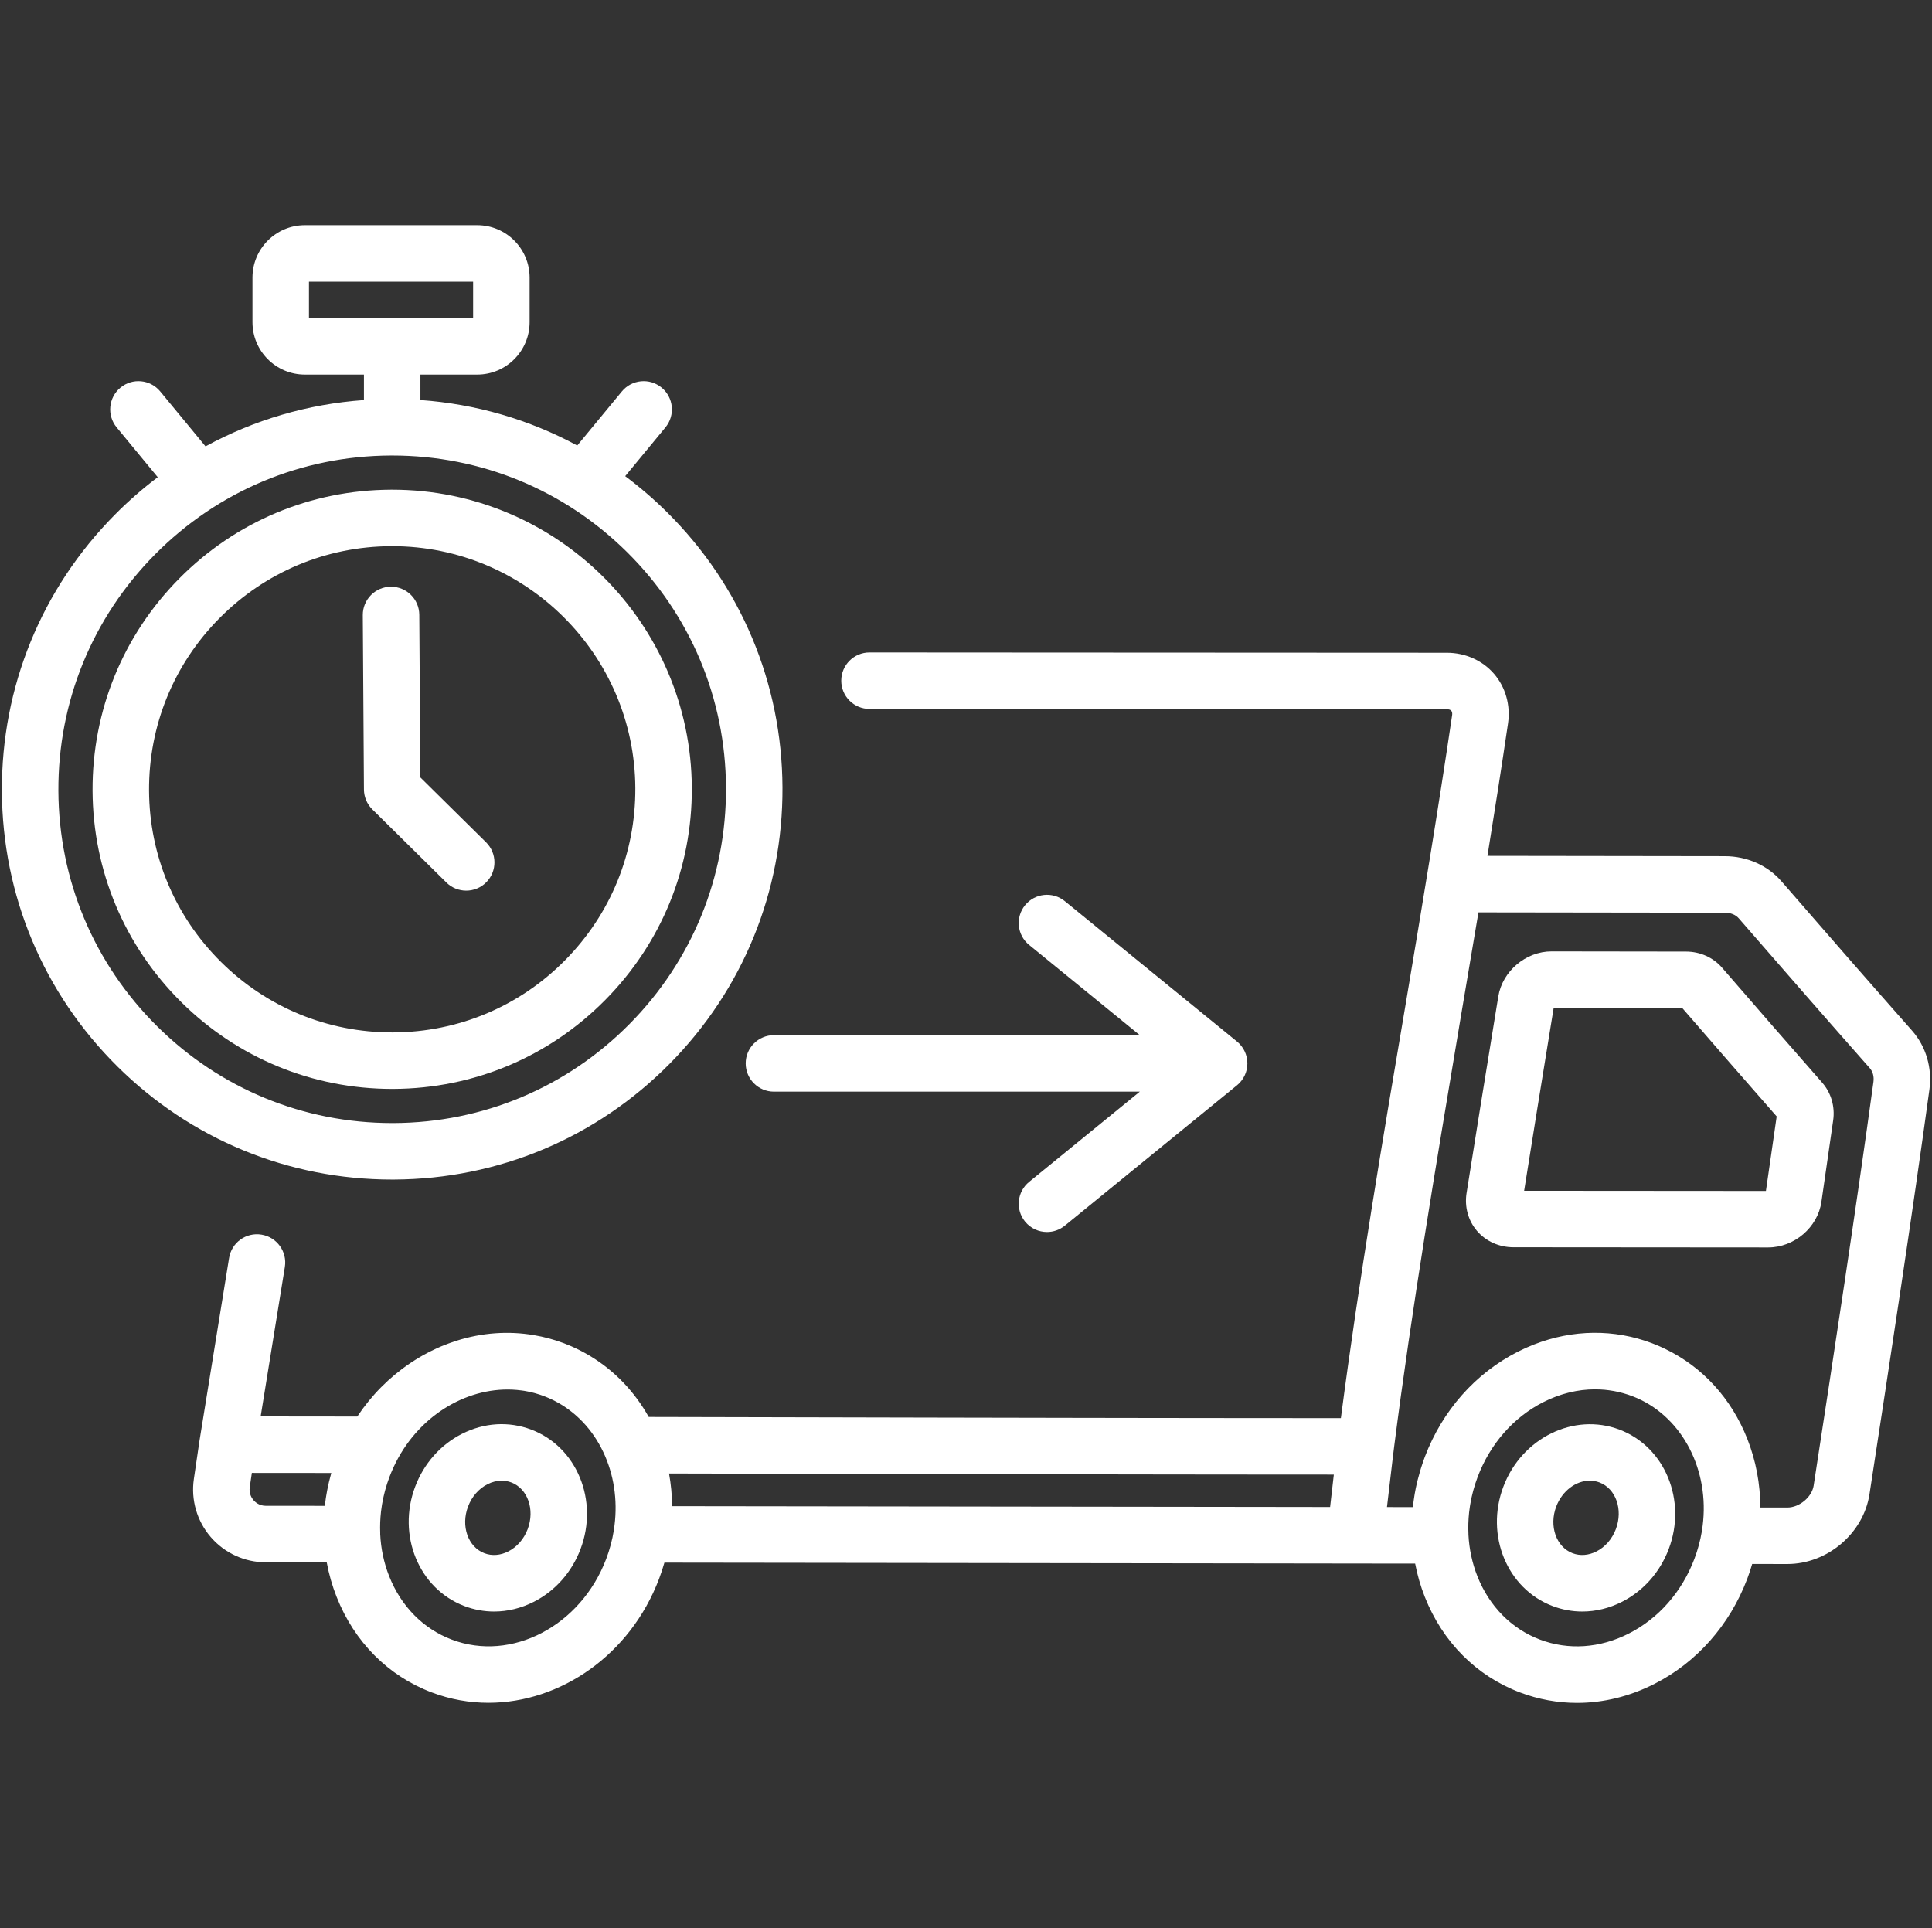 <svg width="513" height="512" viewBox="0 0 513 512" fill="none" xmlns="http://www.w3.org/2000/svg">
<rect x="0" y="0" width="513" height="512" fill="#333333" stroke="none"/>
<g clip-path="url(#clip0_310_360)">
<path d="M129.062 223.671L111.615 206.44L111.334 163.249C111.307 159.123 107.954 155.798 103.835 155.798C103.818 155.798 103.802 155.798 103.785 155.798C99.642 155.825 96.307 159.205 96.334 163.347L96.636 209.643C96.649 211.631 97.451 213.534 98.865 214.93L118.521 234.342C119.982 235.786 121.886 236.507 123.791 236.507C125.726 236.507 127.66 235.763 129.127 234.277C132.038 231.33 132.008 226.581 129.062 223.671Z" fill="white"/>
<path d="M331.171 281.574C331.164 281.511 331.151 281.45 331.142 281.387C331.115 281.181 331.083 280.978 331.039 280.778C331.023 280.707 331.003 280.638 330.985 280.568C330.938 280.379 330.886 280.192 330.825 280.009C330.8 279.935 330.772 279.863 330.745 279.789C330.68 279.614 330.611 279.442 330.534 279.273C330.499 279.197 330.462 279.122 330.425 279.046C330.345 278.886 330.26 278.73 330.17 278.577C330.125 278.5 330.079 278.423 330.031 278.348C329.936 278.2 329.835 278.057 329.73 277.916C329.677 277.845 329.626 277.773 329.571 277.703C329.449 277.551 329.319 277.406 329.186 277.264C329.14 277.215 329.098 277.163 329.051 277.115C328.865 276.926 328.669 276.747 328.463 276.579C328.46 276.577 328.458 276.574 328.455 276.572L282.739 239.299C279.527 236.68 274.804 237.163 272.187 240.372C269.569 243.582 270.05 248.307 273.26 250.924L302.647 274.884H205.499C201.358 274.884 198.001 278.241 198.001 282.384C198.001 286.527 201.358 289.884 205.501 289.884H302.649L273.262 313.843C270.052 316.46 269.571 321.184 272.189 324.395C273.671 326.213 275.83 327.156 278.006 327.156C279.672 327.156 281.349 326.604 282.74 325.468L328.456 288.196C328.459 288.194 328.461 288.191 328.464 288.189C328.67 288.021 328.865 287.841 329.052 287.653C329.099 287.605 329.141 287.554 329.187 287.505C329.32 287.363 329.45 287.218 329.572 287.065C329.627 286.996 329.678 286.924 329.73 286.853C329.835 286.712 329.936 286.569 330.031 286.421C330.079 286.346 330.125 286.269 330.17 286.192C330.26 286.039 330.345 285.883 330.425 285.724C330.462 285.649 330.499 285.573 330.534 285.497C330.611 285.329 330.68 285.157 330.745 284.982C330.772 284.909 330.801 284.836 330.825 284.762C330.886 284.579 330.938 284.391 330.985 284.202C331.003 284.132 331.023 284.063 331.039 283.992C331.083 283.792 331.115 283.588 331.142 283.383C331.15 283.32 331.164 283.259 331.171 283.196C331.2 282.929 331.216 282.659 331.216 282.385C331.216 282.111 331.199 281.84 331.171 281.574Z" fill="white"/>
<path d="M177.063 135.963C173.572 132.505 169.875 129.331 166.007 126.44L176.693 113.488C179.329 110.294 178.876 105.566 175.68 102.93C172.486 100.293 167.757 100.746 165.122 103.943L153.275 118.303C140.498 111.403 126.369 107.273 111.634 106.227V99.465H126.72C134.387 99.465 140.625 93.227 140.625 85.559V73.704C140.625 66.036 134.387 59.798 126.72 59.798H80.945C73.277 59.798 67.039 66.036 67.039 73.704V85.559C67.039 93.227 73.277 99.465 80.945 99.465H96.635V106.233C81.729 107.293 67.452 111.498 54.575 118.528L42.543 103.943C39.906 100.747 35.18 100.294 31.985 102.93C28.79 105.566 28.337 110.293 30.972 113.488L41.886 126.717C37.892 129.73 34.087 133.049 30.503 136.667C11.022 156.335 0.368 182.411 0.501 210.093C0.634 237.775 11.539 263.747 31.206 283.227C50.753 302.586 76.627 313.229 104.118 313.229C104.29 313.229 104.462 313.229 104.632 313.228C132.314 313.095 158.286 302.19 177.766 282.523C197.247 262.855 207.901 236.779 207.768 209.097C207.635 181.416 196.73 155.443 177.063 135.963ZM82.039 84.465V74.798H125.626V84.465H82.039ZM167.11 271.966C150.45 288.787 128.236 298.114 104.561 298.227C104.414 298.228 104.269 298.228 104.122 298.228C80.612 298.227 58.48 289.125 41.763 272.569C24.941 255.909 15.615 233.695 15.501 210.02C15.388 186.345 24.5 164.043 41.16 147.222C57.82 130.401 80.034 121.074 103.709 120.961C103.855 120.96 104 120.96 104.147 120.96C127.659 120.96 149.79 130.063 166.508 146.62C183.329 163.28 192.656 185.493 192.769 209.168C192.882 232.843 183.77 255.145 167.11 271.966Z" fill="white"/>
<path d="M104.139 130.033C104.011 130.033 103.881 130.033 103.752 130.034C82.501 130.137 62.561 138.509 47.606 153.607C32.651 168.707 24.471 188.726 24.574 209.977C24.676 231.228 33.048 251.168 48.146 266.123C63.153 280.985 83.017 289.156 104.123 289.156C104.255 289.156 104.386 289.156 104.517 289.155C125.768 289.052 145.708 280.681 160.663 265.582C175.618 250.483 183.798 230.464 183.695 209.213C183.484 165.473 147.834 130.033 104.139 130.033ZM150.006 255.026C137.87 267.279 121.69 274.072 104.445 274.155C104.338 274.156 104.233 274.156 104.126 274.156C87.001 274.155 70.88 267.525 58.703 255.466C46.451 243.33 39.657 227.15 39.575 209.905C39.492 192.66 46.13 176.416 58.265 164.163C70.401 151.91 86.581 145.117 103.826 145.034C103.932 145.033 104.033 145.033 104.139 145.033C139.592 145.033 168.525 173.793 168.696 209.285C168.779 226.529 162.141 242.774 150.006 255.026Z" fill="white"/>
<path d="M141.072 379.632C135.084 377.362 128.538 377.767 122.635 380.77C116.974 383.65 112.576 388.614 110.252 394.748C105.358 407.667 111.22 421.906 123.318 426.49C125.875 427.459 128.533 427.94 131.2 427.94C134.779 427.94 138.373 427.073 141.755 425.352C147.416 422.472 151.814 417.508 154.138 411.374C159.033 398.457 153.171 384.216 141.072 379.632ZM140.111 406.06C139.113 408.696 137.281 410.799 134.954 411.983C132.867 413.045 130.622 413.216 128.634 412.462C124.27 410.809 122.317 405.245 124.28 400.062C125.278 397.426 127.11 395.323 129.437 394.139C130.667 393.513 131.953 393.197 133.208 393.197C134.082 393.197 134.941 393.35 135.758 393.66C140.122 395.313 142.075 400.876 140.111 406.06Z" fill="white"/>
<path d="M430.016 379.632C417.92 375.051 404.091 381.829 399.197 394.747C394.303 407.666 400.165 421.905 412.263 426.489C414.82 427.458 417.478 427.939 420.145 427.939C423.724 427.939 427.318 427.072 430.7 425.351C436.361 422.471 440.759 417.507 443.083 411.373C447.977 398.457 442.115 384.216 430.016 379.632ZM429.055 406.06C428.057 408.696 426.225 410.799 423.898 411.983C421.81 413.045 419.567 413.216 417.578 412.462C413.214 410.809 411.261 405.245 413.224 400.062C414.812 395.872 418.48 393.192 422.133 393.192C422.999 393.192 423.864 393.342 424.701 393.66C429.066 395.313 431.019 400.876 429.055 406.06Z" fill="white"/>
<path d="M507.714 273.695L507.712 273.693C496.727 261.252 485.386 248.282 473.044 234.044C469.369 229.802 463.887 227.365 458.002 227.357L394.961 227.272C396.876 215.413 398.727 203.608 400.428 192.046C401.116 187.229 399.752 182.44 396.689 178.906C393.62 175.368 389.064 173.338 384.188 173.336C331.693 173.32 303.681 173.302 259.2 173.273L230.881 173.254C230.879 173.254 230.878 173.254 230.876 173.254C226.736 173.254 223.379 176.608 223.376 180.749C223.373 184.892 226.73 188.251 230.871 188.254L259.19 188.273C303.673 188.301 331.685 188.32 384.183 188.336C384.717 188.336 385.134 188.478 385.356 188.733C385.635 189.055 385.631 189.56 385.584 189.895C381.943 214.649 377.611 240.604 373.374 265.855C367.192 302.301 360.871 339.683 356.101 376.138C356.081 376.285 356.06 376.434 356.041 376.581C353.719 376.58 351.395 376.58 349.069 376.579C346.125 376.578 343.183 376.577 340.235 376.575C336.453 376.573 332.667 376.569 328.881 376.566C326.552 376.564 324.225 376.562 321.895 376.56C317.496 376.555 313.096 376.55 308.696 376.544C306.964 376.542 305.233 376.54 303.501 376.537C298.375 376.53 293.252 376.522 288.132 376.513C287.087 376.511 286.04 376.51 284.995 376.508C272.952 376.488 260.935 376.464 248.974 376.439C248.465 376.438 247.953 376.437 247.445 376.436C234.961 376.41 222.541 376.382 210.225 376.355L172.253 376.272C168.52 369.599 163.313 364.144 157.003 360.273C156.803 360.15 156.604 360.025 156.401 359.905C156.063 359.705 155.721 359.513 155.378 359.322C155.084 359.159 154.789 358.999 154.491 358.843C154.194 358.688 153.897 358.533 153.596 358.385C153.213 358.195 152.825 358.014 152.435 357.836C152.195 357.726 151.958 357.613 151.716 357.507C151.071 357.226 150.42 356.956 149.759 356.706C149.081 356.449 148.398 356.212 147.71 355.991C147.334 355.87 146.955 355.765 146.576 355.654C146.28 355.568 145.986 355.476 145.689 355.397C145.167 355.256 144.643 355.133 144.117 355.013C143.978 354.981 143.839 354.946 143.7 354.916C143.07 354.778 142.438 354.658 141.804 354.549C141.784 354.546 141.765 354.542 141.745 354.539C134.948 353.382 127.961 353.888 121.206 356.036C121.188 356.042 121.169 356.047 121.151 356.053C120.612 356.225 120.075 356.412 119.54 356.605C119.333 356.679 119.125 356.752 118.918 356.83C118.501 356.987 118.085 357.153 117.67 357.322C117.494 357.393 117.317 357.457 117.142 357.53C116.971 357.602 116.804 357.682 116.634 357.755C116.382 357.865 116.13 357.976 115.879 358.09C115.377 358.319 114.88 358.558 114.386 358.804C114.269 358.862 114.15 358.913 114.034 358.973C114.003 358.989 113.973 359.007 113.943 359.022C113.331 359.335 112.725 359.662 112.126 360.002C111.875 360.144 111.63 360.294 111.382 360.44C111.049 360.637 110.717 360.834 110.388 361.039C110.051 361.248 109.719 361.462 109.387 361.679C109.19 361.808 108.995 361.94 108.8 362.072C103.314 365.777 98.589 370.556 94.873 376.159L86.946 376.15C81.034 376.142 75.122 376.134 69.211 376.13C70.6 367.562 72.905 353.327 75.636 336.452C76.298 332.363 73.52 328.512 69.431 327.85C65.328 327.177 61.491 329.967 60.829 334.055C56.337 361.813 52.995 382.426 52.995 382.426C52.992 382.444 52.992 382.462 52.989 382.481C52.986 382.5 52.981 382.518 52.978 382.537L51.479 392.739C50.662 398.299 52.299 403.927 55.97 408.178C59.64 412.428 64.965 414.867 70.581 414.868L86.754 414.876C87.332 418.002 88.205 421.073 89.379 424.048C94.108 436.028 103.076 445.037 114.634 449.416C119.57 451.286 124.657 452.173 129.706 452.173C148.796 452.173 167.332 439.488 174.991 419.274C175.532 417.847 176.003 416.405 176.418 414.956C229.279 415.015 288.02 415.094 339.59 415.162L359.889 415.189C359.895 415.189 359.901 415.19 359.908 415.19C364.736 415.182 369.583 415.197 374.42 415.205L375.762 415.207C376.34 418.219 377.19 421.178 378.323 424.048C383.052 436.028 392.02 445.037 403.578 449.416C408.489 451.276 413.604 452.201 418.745 452.201C425.7 452.201 432.701 450.508 439.303 447.15C450.543 441.431 459.291 431.532 463.936 419.274C464.432 417.964 464.865 416.641 465.255 415.312H465.661C468.641 415.317 471.623 415.322 474.604 415.322C485.218 415.32 494.791 407.191 496.399 396.807C501.942 360.757 507.737 322.764 512.313 289.336C513.091 283.592 511.415 277.891 507.714 273.695ZM87.923 391.329C87.838 391.629 87.764 391.931 87.685 392.231C87.568 392.674 87.45 393.116 87.345 393.561C87.256 393.938 87.178 394.316 87.097 394.693C87.021 395.048 86.943 395.403 86.875 395.758C86.783 396.231 86.704 396.705 86.625 397.179C86.585 397.423 86.543 397.666 86.507 397.91C86.419 398.493 86.344 399.076 86.276 399.659C86.268 399.731 86.255 399.803 86.247 399.875L70.585 399.867C68.867 399.866 67.804 398.93 67.322 398.374C66.84 397.814 66.067 396.623 66.317 394.918L66.874 391.131C73.557 391.135 80.241 391.139 86.925 391.148L87.969 391.149C87.953 391.21 87.94 391.27 87.923 391.329ZM162.997 406.28C162.99 406.321 162.99 406.363 162.984 406.404C162.571 408.946 161.904 411.478 160.963 413.961C154.209 431.785 135.812 441.401 119.947 435.39C112.389 432.527 106.488 426.543 103.33 418.542C101.925 414.98 101.136 411.21 100.956 407.37C100.956 407.276 100.963 407.182 100.959 407.088C100.885 405.195 100.956 403.307 101.168 401.433C101.169 401.421 101.171 401.409 101.172 401.398C101.236 400.838 101.316 400.28 101.406 399.722C101.424 399.609 101.442 399.496 101.462 399.383C101.54 398.926 101.629 398.47 101.724 398.014C101.761 397.839 101.795 397.663 101.835 397.488C101.925 397.085 102.026 396.684 102.129 396.283C102.182 396.08 102.23 395.876 102.286 395.672C102.395 395.274 102.517 394.877 102.64 394.481C102.7 394.288 102.754 394.094 102.817 393.902C103.007 393.32 103.209 392.74 103.428 392.164C103.432 392.155 103.436 392.145 103.439 392.136C103.723 391.389 104.037 390.652 104.365 389.924C104.435 389.769 104.505 389.615 104.576 389.461C104.922 388.72 105.285 387.988 105.674 387.277C105.704 387.223 105.736 387.17 105.766 387.116C112.715 374.544 125.935 367.583 138.39 369.222C138.637 369.256 138.885 369.282 139.132 369.323C139.448 369.373 139.762 369.435 140.076 369.497C140.682 369.619 141.286 369.75 141.885 369.912C142.028 369.95 142.17 369.996 142.313 370.037C143.029 370.244 143.741 370.469 144.443 370.735C144.903 370.909 145.356 371.096 145.803 371.293C146.083 371.417 146.357 371.552 146.633 371.685C146.791 371.761 146.952 371.832 147.109 371.911C147.487 372.102 147.859 372.305 148.228 372.513C148.273 372.539 148.32 372.562 148.365 372.587C153.764 375.68 158.063 380.576 160.693 386.717C163.27 392.738 164.067 399.503 162.997 406.28ZM353.181 400.181L339.611 400.162C288.706 400.095 230.795 400.016 178.468 399.958C178.44 397.041 178.169 394.14 177.644 391.285L210.191 391.356C232.379 391.405 254.909 391.455 277.542 391.496C279.357 391.499 281.17 391.503 282.986 391.506C286.483 391.512 289.982 391.517 293.482 391.523C296.434 391.528 299.385 391.532 302.338 391.537C305.058 391.541 307.777 391.544 310.498 391.548C314.248 391.553 317.995 391.558 321.744 391.561C323.969 391.563 326.192 391.565 328.417 391.567C332.568 391.571 336.716 391.574 340.862 391.577C342.86 391.578 344.855 391.579 346.852 391.58C349.291 391.581 351.734 391.583 354.169 391.584C353.828 394.457 353.498 397.323 353.181 400.181ZM451.895 406.577C451.89 406.607 451.89 406.637 451.885 406.667C451.469 409.12 450.816 411.563 449.908 413.961C446.59 422.721 440.407 429.76 432.501 433.781C424.834 437.681 416.451 438.253 408.893 435.389C401.335 432.526 395.434 426.542 392.276 418.541C390.89 415.028 390.106 411.312 389.912 407.527C389.911 407.473 389.915 407.419 389.913 407.365C389.824 405.468 389.883 403.574 390.083 401.692C390.093 401.597 390.106 401.503 390.117 401.408C390.173 400.921 390.239 400.435 390.315 399.95C390.345 399.76 390.376 399.571 390.408 399.382C390.475 398.988 390.55 398.594 390.63 398.201C390.678 397.967 390.725 397.734 390.777 397.5C390.857 397.139 390.947 396.78 391.038 396.421C391.1 396.178 391.159 395.934 391.226 395.691C391.33 395.312 391.445 394.934 391.562 394.556C391.628 394.343 391.688 394.129 391.757 393.917C391.949 393.33 392.152 392.745 392.373 392.162C395.691 383.402 401.874 376.362 409.78 372.341C410.301 372.076 410.827 371.829 411.354 371.594C411.524 371.518 411.696 371.451 411.867 371.378C412.227 371.225 412.587 371.076 412.949 370.938C413.151 370.861 413.353 370.79 413.555 370.717C413.892 370.596 414.229 370.48 414.568 370.371C414.777 370.304 414.987 370.239 415.197 370.177C415.536 370.076 415.876 369.983 416.216 369.894C416.421 369.841 416.625 369.787 416.83 369.738C417.194 369.651 417.559 369.575 417.924 369.503C418.103 369.467 418.282 369.428 418.461 369.395C418.942 369.309 419.424 369.235 419.906 369.173C419.968 369.165 420.029 369.153 420.091 369.146C420.639 369.079 421.187 369.03 421.735 368.995C421.883 368.986 422.031 368.984 422.178 368.977C422.575 368.958 422.972 368.943 423.369 368.94C423.507 368.939 423.645 368.944 423.784 368.945C424.528 368.951 425.27 368.979 426.009 369.045C426.029 369.047 426.05 369.047 426.07 369.049C426.818 369.117 427.561 369.223 428.301 369.352C428.435 369.375 428.568 369.397 428.702 369.422C429.416 369.557 430.126 369.719 430.831 369.911C430.96 369.946 431.089 369.986 431.218 370.023C431.947 370.233 432.673 370.463 433.389 370.734C433.826 370.9 434.256 371.078 434.682 371.264C434.943 371.379 435.199 371.502 435.455 371.625C435.598 371.693 435.742 371.759 435.884 371.829C447.677 377.723 454.338 391.867 451.895 406.577ZM497.45 287.313C492.89 320.618 487.107 358.541 481.574 394.521C481.104 397.557 477.781 400.323 474.603 400.323C472.209 400.323 469.814 400.32 467.42 400.316C467.404 394.069 466.252 387.89 463.957 382.075C459.726 371.355 452.094 363.025 442.256 358.252C441.967 358.111 441.676 357.974 441.383 357.839C441.112 357.715 440.842 357.589 440.568 357.471C439.953 357.204 439.333 356.946 438.702 356.707C428.589 352.875 417.611 353.012 407.334 357.02C405.866 357.592 404.412 358.244 402.977 358.974C391.737 364.692 382.989 374.592 378.344 386.85C377.978 387.816 377.651 388.79 377.343 389.767C377.253 390.051 377.169 390.335 377.084 390.619C376.848 391.411 376.631 392.205 376.433 393.002C376.381 393.212 376.322 393.42 376.272 393.63C376.039 394.618 375.838 395.61 375.663 396.603C375.626 396.811 375.596 397.02 375.562 397.229C375.413 398.138 375.287 399.048 375.186 399.959C375.177 400.043 375.16 400.125 375.152 400.209L374.443 400.208C372.39 400.204 370.336 400.201 368.281 400.199C368.864 395.11 369.478 389.975 369.822 387.114C369.945 386.122 370.063 385.134 370.189 384.14C374.836 347.783 381.267 309.447 387.493 272.357C387.701 271.117 387.911 269.866 388.119 268.623C388.19 268.206 388.261 267.787 388.331 267.37C389.763 258.929 391.183 250.554 392.57 242.273L457.981 242.361C459.542 242.363 460.865 242.899 461.708 243.872C474.08 258.145 485.449 271.147 496.465 283.622C497.296 284.56 497.645 285.875 497.45 287.313Z" fill="white"/>
<path d="M483.847 287.497C474.809 277.196 465.863 266.928 457.262 256.976C454.908 254.255 451.425 252.692 447.704 252.687L411.996 252.638C411.991 252.638 411.985 252.638 411.98 252.638C405.139 252.638 398.929 257.894 397.839 264.608L396.762 271.222C394.329 286.166 391.813 301.621 389.413 316.84C389.413 316.84 389.412 316.842 389.412 316.844C388.841 320.482 389.847 324.129 392.173 326.852C394.534 329.616 398.057 331.204 401.839 331.206L469.472 331.256C469.475 331.256 469.478 331.256 469.481 331.256C476.435 331.256 482.654 325.941 483.639 319.151C484.897 310.489 485.523 306.16 486.761 297.502C487.283 293.851 486.222 290.204 483.847 287.497ZM468.903 316.256L404.7 316.208C406.952 301.985 409.296 287.588 411.568 273.632L412.544 267.639L446.692 267.686C454.82 277.084 463.245 286.755 471.758 296.462C470.656 304.16 470.036 308.451 468.903 316.256Z" fill="white"/>
</g>
<defs>
<clipPath id="clip0_310_360">
<rect width="512" height="512" fill="white" transform="translate(0.5)"/>
</clipPath>
</defs>
</svg>
